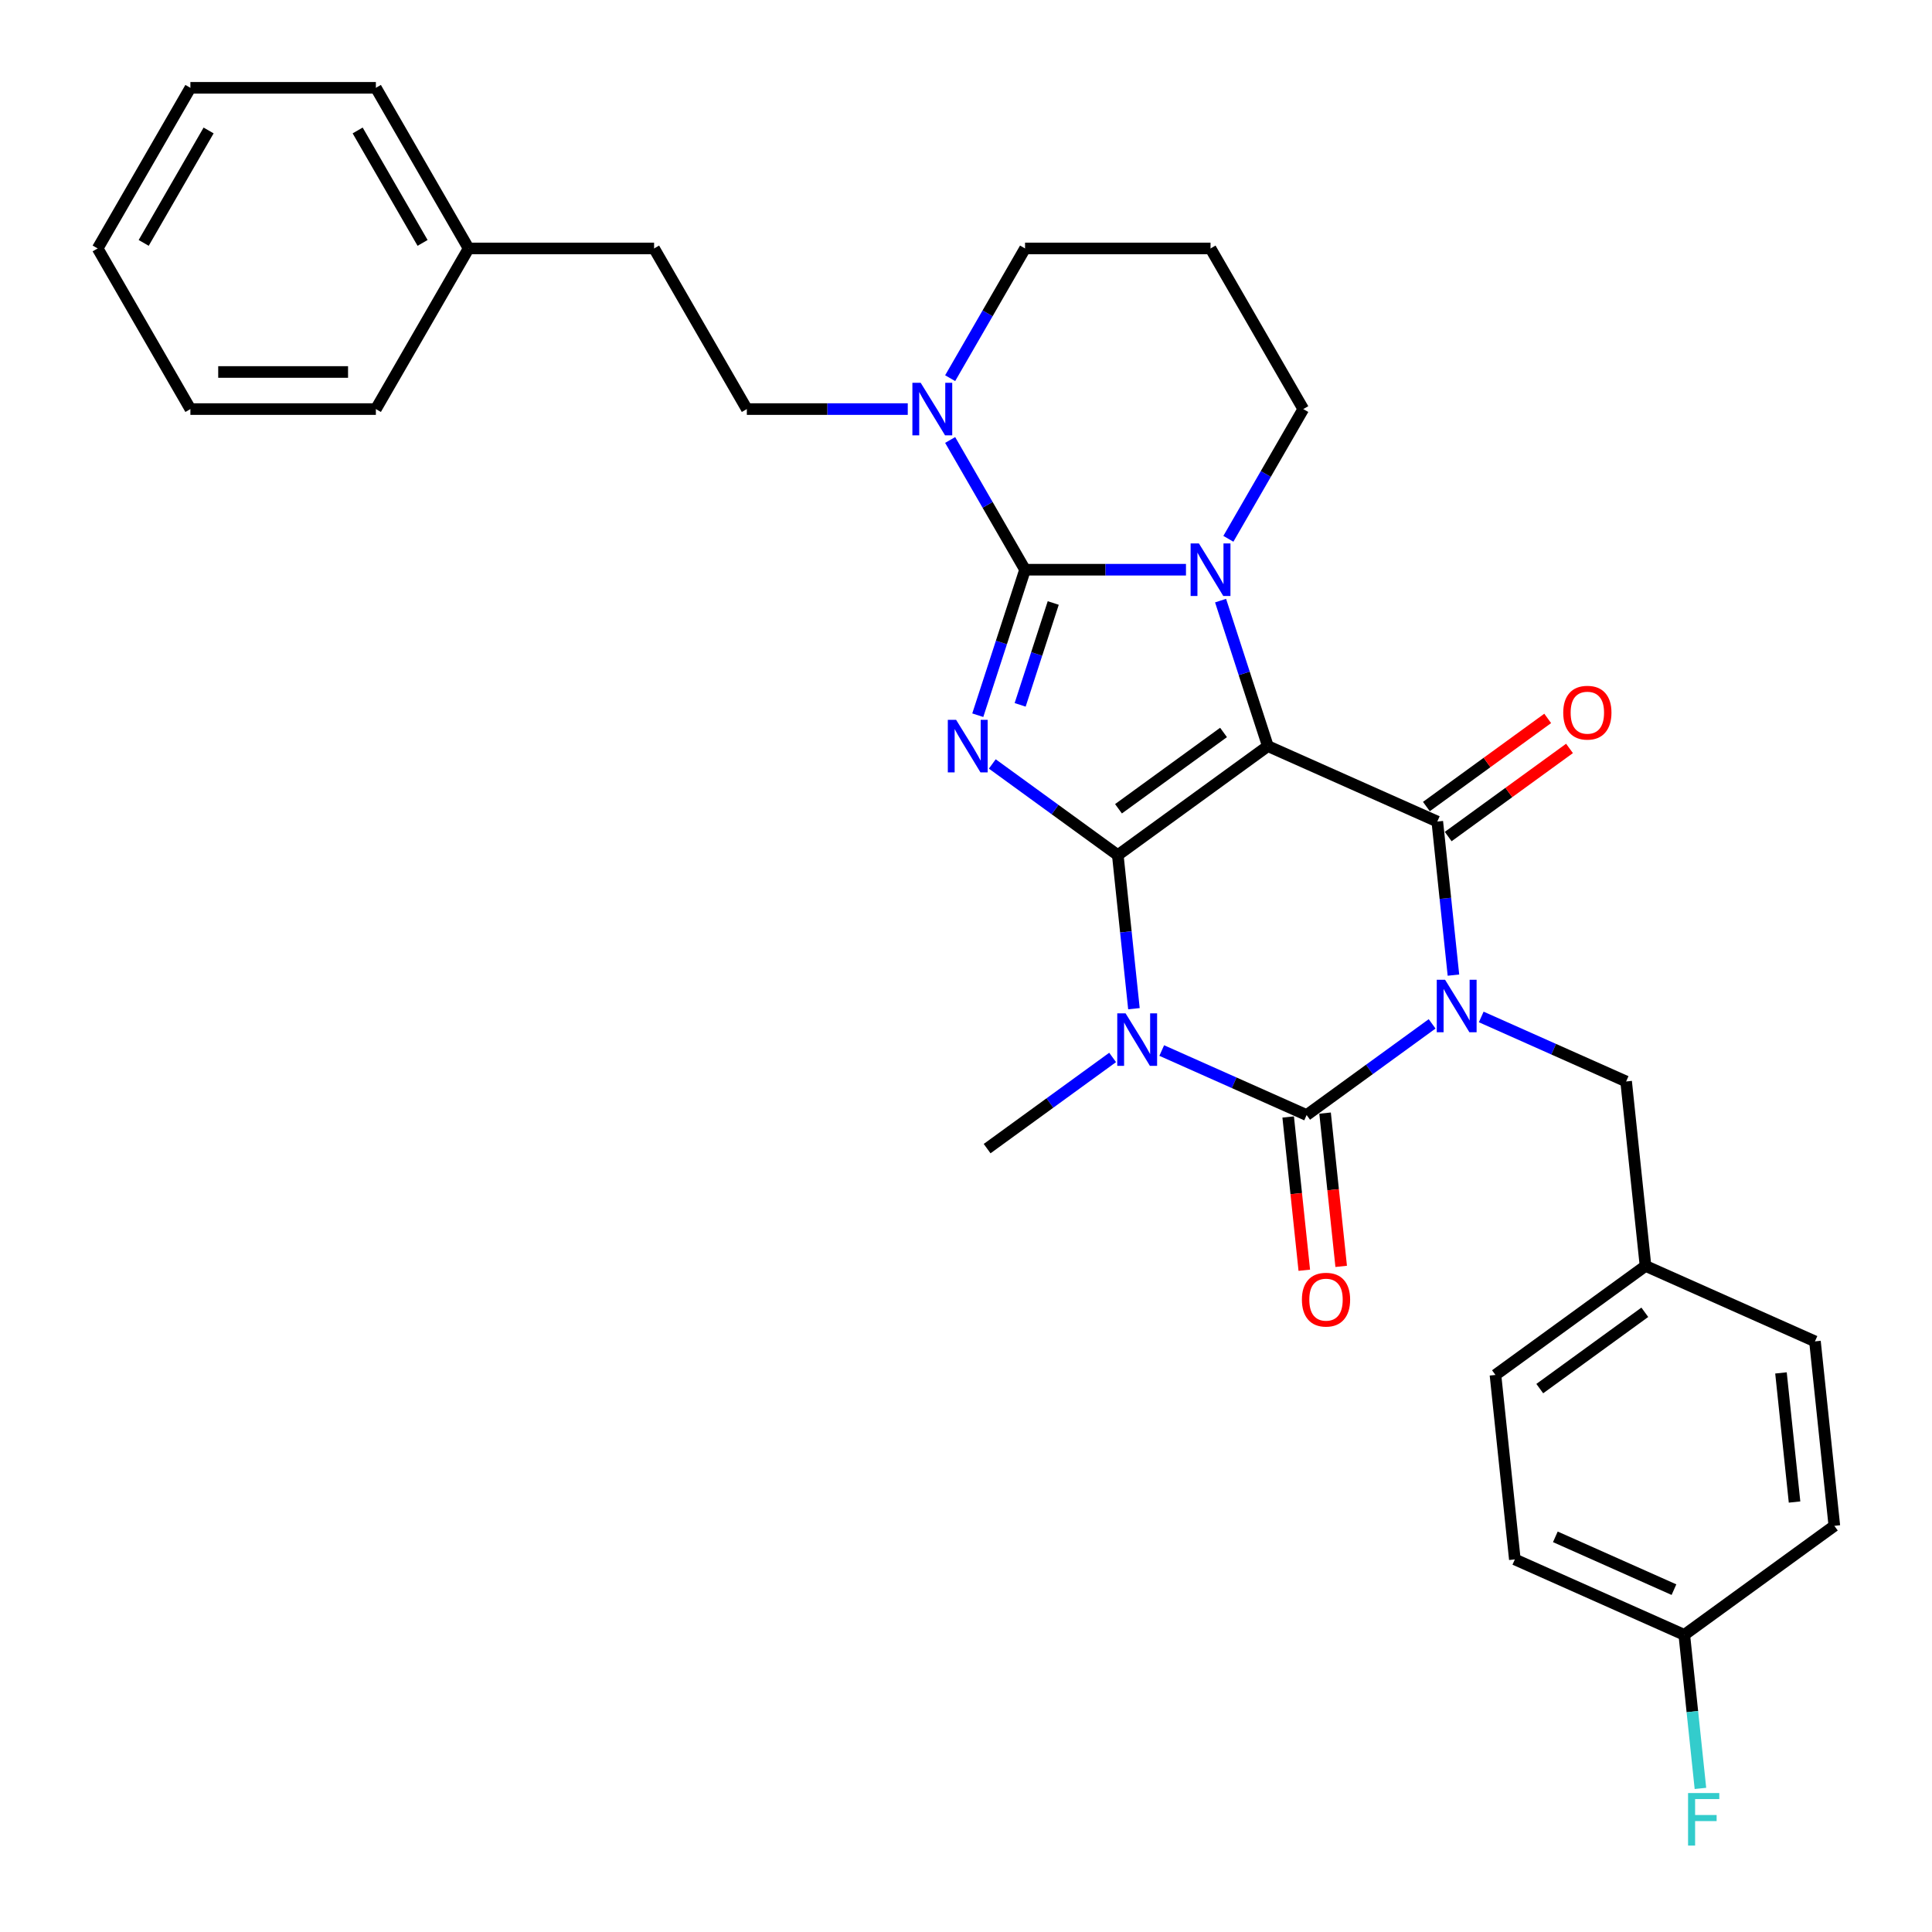 <?xml version='1.0' encoding='iso-8859-1'?>
<svg version='1.1' baseProfile='full'
              xmlns='http://www.w3.org/2000/svg'
                      xmlns:rdkit='http://www.rdkit.org/xml'
                      xmlns:xlink='http://www.w3.org/1999/xlink'
                  xml:space='preserve'
width='1000px' height='1000px' viewBox='0 0 1000 1000'>
<!-- END OF HEADER -->
<rect style='opacity:1.0;fill:#FFFFFF;stroke:none' width='1000' height='1000' x='0' y='0'> </rect>
<path class='bond-0' d='M 578.568,442.616 L 656.237,386.186' style='fill:none;fill-rule:evenodd;stroke:#000000;stroke-width:6px;stroke-linecap:butt;stroke-linejoin:miter;stroke-opacity:1' />
<path class='bond-0' d='M 578.932,418.618 L 633.301,379.117' style='fill:none;fill-rule:evenodd;stroke:#000000;stroke-width:6px;stroke-linecap:butt;stroke-linejoin:miter;stroke-opacity:1' />
<path class='bond-2' d='M 578.568,442.616 L 546.089,419.019' style='fill:none;fill-rule:evenodd;stroke:#000000;stroke-width:6px;stroke-linecap:butt;stroke-linejoin:miter;stroke-opacity:1' />
<path class='bond-2' d='M 546.089,419.019 L 513.61,395.421' style='fill:none;fill-rule:evenodd;stroke:#0000FF;stroke-width:6px;stroke-linecap:butt;stroke-linejoin:miter;stroke-opacity:1' />
<path class='bond-4' d='M 578.568,442.616 L 582.745,482.358' style='fill:none;fill-rule:evenodd;stroke:#000000;stroke-width:6px;stroke-linecap:butt;stroke-linejoin:miter;stroke-opacity:1' />
<path class='bond-4' d='M 582.745,482.358 L 586.922,522.1' style='fill:none;fill-rule:evenodd;stroke:#0000FF;stroke-width:6px;stroke-linecap:butt;stroke-linejoin:miter;stroke-opacity:1' />
<path class='bond-6' d='M 656.237,386.186 L 743.941,425.235' style='fill:none;fill-rule:evenodd;stroke:#000000;stroke-width:6px;stroke-linecap:butt;stroke-linejoin:miter;stroke-opacity:1' />
<path class='bond-7' d='M 656.237,386.186 L 644.002,348.531' style='fill:none;fill-rule:evenodd;stroke:#000000;stroke-width:6px;stroke-linecap:butt;stroke-linejoin:miter;stroke-opacity:1' />
<path class='bond-7' d='M 644.002,348.531 L 631.767,310.875' style='fill:none;fill-rule:evenodd;stroke:#0000FF;stroke-width:6px;stroke-linecap:butt;stroke-linejoin:miter;stroke-opacity:1' />
<path class='bond-1' d='M 741.266,529.948 L 708.786,553.546' style='fill:none;fill-rule:evenodd;stroke:#0000FF;stroke-width:6px;stroke-linecap:butt;stroke-linejoin:miter;stroke-opacity:1' />
<path class='bond-1' d='M 708.786,553.546 L 676.307,577.143' style='fill:none;fill-rule:evenodd;stroke:#000000;stroke-width:6px;stroke-linecap:butt;stroke-linejoin:miter;stroke-opacity:1' />
<path class='bond-9' d='M 766.687,526.372 L 804.184,543.067' style='fill:none;fill-rule:evenodd;stroke:#0000FF;stroke-width:6px;stroke-linecap:butt;stroke-linejoin:miter;stroke-opacity:1' />
<path class='bond-9' d='M 804.184,543.067 L 841.681,559.761' style='fill:none;fill-rule:evenodd;stroke:#000000;stroke-width:6px;stroke-linecap:butt;stroke-linejoin:miter;stroke-opacity:1' />
<path class='bond-32' d='M 752.295,504.719 L 748.118,464.977' style='fill:none;fill-rule:evenodd;stroke:#0000FF;stroke-width:6px;stroke-linecap:butt;stroke-linejoin:miter;stroke-opacity:1' />
<path class='bond-32' d='M 748.118,464.977 L 743.941,425.235' style='fill:none;fill-rule:evenodd;stroke:#000000;stroke-width:6px;stroke-linecap:butt;stroke-linejoin:miter;stroke-opacity:1' />
<path class='bond-3' d='M 506.096,370.192 L 518.331,332.536' style='fill:none;fill-rule:evenodd;stroke:#0000FF;stroke-width:6px;stroke-linecap:butt;stroke-linejoin:miter;stroke-opacity:1' />
<path class='bond-3' d='M 518.331,332.536 L 530.566,294.881' style='fill:none;fill-rule:evenodd;stroke:#000000;stroke-width:6px;stroke-linecap:butt;stroke-linejoin:miter;stroke-opacity:1' />
<path class='bond-3' d='M 528.027,364.829 L 536.592,338.47' style='fill:none;fill-rule:evenodd;stroke:#0000FF;stroke-width:6px;stroke-linecap:butt;stroke-linejoin:miter;stroke-opacity:1' />
<path class='bond-3' d='M 536.592,338.47 L 545.156,312.111' style='fill:none;fill-rule:evenodd;stroke:#000000;stroke-width:6px;stroke-linecap:butt;stroke-linejoin:miter;stroke-opacity:1' />
<path class='bond-8' d='M 530.566,294.881 L 511.182,261.307' style='fill:none;fill-rule:evenodd;stroke:#000000;stroke-width:6px;stroke-linecap:butt;stroke-linejoin:miter;stroke-opacity:1' />
<path class='bond-8' d='M 511.182,261.307 L 491.798,227.733' style='fill:none;fill-rule:evenodd;stroke:#0000FF;stroke-width:6px;stroke-linecap:butt;stroke-linejoin:miter;stroke-opacity:1' />
<path class='bond-31' d='M 530.566,294.881 L 572.213,294.881' style='fill:none;fill-rule:evenodd;stroke:#000000;stroke-width:6px;stroke-linecap:butt;stroke-linejoin:miter;stroke-opacity:1' />
<path class='bond-31' d='M 572.213,294.881 L 613.859,294.881' style='fill:none;fill-rule:evenodd;stroke:#0000FF;stroke-width:6px;stroke-linecap:butt;stroke-linejoin:miter;stroke-opacity:1' />
<path class='bond-5' d='M 601.314,543.754 L 638.811,560.448' style='fill:none;fill-rule:evenodd;stroke:#0000FF;stroke-width:6px;stroke-linecap:butt;stroke-linejoin:miter;stroke-opacity:1' />
<path class='bond-5' d='M 638.811,560.448 L 676.307,577.143' style='fill:none;fill-rule:evenodd;stroke:#000000;stroke-width:6px;stroke-linecap:butt;stroke-linejoin:miter;stroke-opacity:1' />
<path class='bond-14' d='M 575.892,547.33 L 543.413,570.927' style='fill:none;fill-rule:evenodd;stroke:#0000FF;stroke-width:6px;stroke-linecap:butt;stroke-linejoin:miter;stroke-opacity:1' />
<path class='bond-14' d='M 543.413,570.927 L 510.934,594.524' style='fill:none;fill-rule:evenodd;stroke:#000000;stroke-width:6px;stroke-linecap:butt;stroke-linejoin:miter;stroke-opacity:1' />
<path class='bond-10' d='M 666.76,578.146 L 670.929,617.812' style='fill:none;fill-rule:evenodd;stroke:#000000;stroke-width:6px;stroke-linecap:butt;stroke-linejoin:miter;stroke-opacity:1' />
<path class='bond-10' d='M 670.929,617.812 L 675.098,657.477' style='fill:none;fill-rule:evenodd;stroke:#FF0000;stroke-width:6px;stroke-linecap:butt;stroke-linejoin:miter;stroke-opacity:1' />
<path class='bond-10' d='M 685.855,576.139 L 690.024,615.805' style='fill:none;fill-rule:evenodd;stroke:#000000;stroke-width:6px;stroke-linecap:butt;stroke-linejoin:miter;stroke-opacity:1' />
<path class='bond-10' d='M 690.024,615.805 L 694.193,655.47' style='fill:none;fill-rule:evenodd;stroke:#FF0000;stroke-width:6px;stroke-linecap:butt;stroke-linejoin:miter;stroke-opacity:1' />
<path class='bond-11' d='M 749.584,433.002 L 780.978,410.192' style='fill:none;fill-rule:evenodd;stroke:#000000;stroke-width:6px;stroke-linecap:butt;stroke-linejoin:miter;stroke-opacity:1' />
<path class='bond-11' d='M 780.978,410.192 L 812.373,387.383' style='fill:none;fill-rule:evenodd;stroke:#FF0000;stroke-width:6px;stroke-linecap:butt;stroke-linejoin:miter;stroke-opacity:1' />
<path class='bond-11' d='M 738.298,417.468 L 769.693,394.659' style='fill:none;fill-rule:evenodd;stroke:#000000;stroke-width:6px;stroke-linecap:butt;stroke-linejoin:miter;stroke-opacity:1' />
<path class='bond-11' d='M 769.693,394.659 L 801.087,371.849' style='fill:none;fill-rule:evenodd;stroke:#FF0000;stroke-width:6px;stroke-linecap:butt;stroke-linejoin:miter;stroke-opacity:1' />
<path class='bond-13' d='M 635.804,278.887 L 655.188,245.313' style='fill:none;fill-rule:evenodd;stroke:#0000FF;stroke-width:6px;stroke-linecap:butt;stroke-linejoin:miter;stroke-opacity:1' />
<path class='bond-13' d='M 655.188,245.313 L 674.572,211.739' style='fill:none;fill-rule:evenodd;stroke:#000000;stroke-width:6px;stroke-linecap:butt;stroke-linejoin:miter;stroke-opacity:1' />
<path class='bond-12' d='M 469.853,211.739 L 428.206,211.739' style='fill:none;fill-rule:evenodd;stroke:#0000FF;stroke-width:6px;stroke-linecap:butt;stroke-linejoin:miter;stroke-opacity:1' />
<path class='bond-12' d='M 428.206,211.739 L 386.56,211.739' style='fill:none;fill-rule:evenodd;stroke:#000000;stroke-width:6px;stroke-linecap:butt;stroke-linejoin:miter;stroke-opacity:1' />
<path class='bond-17' d='M 491.798,195.744 L 511.182,162.171' style='fill:none;fill-rule:evenodd;stroke:#0000FF;stroke-width:6px;stroke-linecap:butt;stroke-linejoin:miter;stroke-opacity:1' />
<path class='bond-17' d='M 511.182,162.171 L 530.566,128.597' style='fill:none;fill-rule:evenodd;stroke:#000000;stroke-width:6px;stroke-linecap:butt;stroke-linejoin:miter;stroke-opacity:1' />
<path class='bond-15' d='M 841.681,559.761 L 851.716,655.24' style='fill:none;fill-rule:evenodd;stroke:#000000;stroke-width:6px;stroke-linecap:butt;stroke-linejoin:miter;stroke-opacity:1' />
<path class='bond-19' d='M 386.56,211.739 L 338.557,128.597' style='fill:none;fill-rule:evenodd;stroke:#000000;stroke-width:6px;stroke-linecap:butt;stroke-linejoin:miter;stroke-opacity:1' />
<path class='bond-16' d='M 674.572,211.739 L 626.57,128.597' style='fill:none;fill-rule:evenodd;stroke:#000000;stroke-width:6px;stroke-linecap:butt;stroke-linejoin:miter;stroke-opacity:1' />
<path class='bond-21' d='M 851.716,655.24 L 939.42,694.288' style='fill:none;fill-rule:evenodd;stroke:#000000;stroke-width:6px;stroke-linecap:butt;stroke-linejoin:miter;stroke-opacity:1' />
<path class='bond-22' d='M 851.716,655.24 L 774.047,711.67' style='fill:none;fill-rule:evenodd;stroke:#000000;stroke-width:6px;stroke-linecap:butt;stroke-linejoin:miter;stroke-opacity:1' />
<path class='bond-22' d='M 851.351,679.238 L 796.983,718.739' style='fill:none;fill-rule:evenodd;stroke:#000000;stroke-width:6px;stroke-linecap:butt;stroke-linejoin:miter;stroke-opacity:1' />
<path class='bond-33' d='M 626.57,128.597 L 530.566,128.597' style='fill:none;fill-rule:evenodd;stroke:#000000;stroke-width:6px;stroke-linecap:butt;stroke-linejoin:miter;stroke-opacity:1' />
<path class='bond-18' d='M 871.786,846.196 L 784.082,807.148' style='fill:none;fill-rule:evenodd;stroke:#000000;stroke-width:6px;stroke-linecap:butt;stroke-linejoin:miter;stroke-opacity:1' />
<path class='bond-18' d='M 866.44,822.798 L 805.047,795.464' style='fill:none;fill-rule:evenodd;stroke:#000000;stroke-width:6px;stroke-linecap:butt;stroke-linejoin:miter;stroke-opacity:1' />
<path class='bond-20' d='M 871.786,846.196 L 875.963,885.938' style='fill:none;fill-rule:evenodd;stroke:#000000;stroke-width:6px;stroke-linecap:butt;stroke-linejoin:miter;stroke-opacity:1' />
<path class='bond-20' d='M 875.963,885.938 L 880.14,925.68' style='fill:none;fill-rule:evenodd;stroke:#33CCCC;stroke-width:6px;stroke-linecap:butt;stroke-linejoin:miter;stroke-opacity:1' />
<path class='bond-34' d='M 871.786,846.196 L 949.455,789.767' style='fill:none;fill-rule:evenodd;stroke:#000000;stroke-width:6px;stroke-linecap:butt;stroke-linejoin:miter;stroke-opacity:1' />
<path class='bond-25' d='M 338.557,128.597 L 242.553,128.597' style='fill:none;fill-rule:evenodd;stroke:#000000;stroke-width:6px;stroke-linecap:butt;stroke-linejoin:miter;stroke-opacity:1' />
<path class='bond-24' d='M 939.42,694.288 L 949.455,789.767' style='fill:none;fill-rule:evenodd;stroke:#000000;stroke-width:6px;stroke-linecap:butt;stroke-linejoin:miter;stroke-opacity:1' />
<path class='bond-24' d='M 921.83,710.617 L 928.854,777.452' style='fill:none;fill-rule:evenodd;stroke:#000000;stroke-width:6px;stroke-linecap:butt;stroke-linejoin:miter;stroke-opacity:1' />
<path class='bond-23' d='M 774.047,711.67 L 784.082,807.148' style='fill:none;fill-rule:evenodd;stroke:#000000;stroke-width:6px;stroke-linecap:butt;stroke-linejoin:miter;stroke-opacity:1' />
<path class='bond-26' d='M 242.553,128.597 L 194.551,45.455' style='fill:none;fill-rule:evenodd;stroke:#000000;stroke-width:6px;stroke-linecap:butt;stroke-linejoin:miter;stroke-opacity:1' />
<path class='bond-26' d='M 218.724,125.726 L 185.123,67.526' style='fill:none;fill-rule:evenodd;stroke:#000000;stroke-width:6px;stroke-linecap:butt;stroke-linejoin:miter;stroke-opacity:1' />
<path class='bond-27' d='M 242.553,128.597 L 194.551,211.739' style='fill:none;fill-rule:evenodd;stroke:#000000;stroke-width:6px;stroke-linecap:butt;stroke-linejoin:miter;stroke-opacity:1' />
<path class='bond-29' d='M 194.551,45.455 L 98.547,45.455' style='fill:none;fill-rule:evenodd;stroke:#000000;stroke-width:6px;stroke-linecap:butt;stroke-linejoin:miter;stroke-opacity:1' />
<path class='bond-28' d='M 194.551,211.739 L 98.547,211.739' style='fill:none;fill-rule:evenodd;stroke:#000000;stroke-width:6px;stroke-linecap:butt;stroke-linejoin:miter;stroke-opacity:1' />
<path class='bond-28' d='M 180.15,192.538 L 112.947,192.538' style='fill:none;fill-rule:evenodd;stroke:#000000;stroke-width:6px;stroke-linecap:butt;stroke-linejoin:miter;stroke-opacity:1' />
<path class='bond-30' d='M 98.547,211.739 L 50.545,128.597' style='fill:none;fill-rule:evenodd;stroke:#000000;stroke-width:6px;stroke-linecap:butt;stroke-linejoin:miter;stroke-opacity:1' />
<path class='bond-35' d='M 98.547,45.455 L 50.545,128.597' style='fill:none;fill-rule:evenodd;stroke:#000000;stroke-width:6px;stroke-linecap:butt;stroke-linejoin:miter;stroke-opacity:1' />
<path class='bond-35' d='M 107.975,67.526 L 74.374,125.726' style='fill:none;fill-rule:evenodd;stroke:#000000;stroke-width:6px;stroke-linecap:butt;stroke-linejoin:miter;stroke-opacity:1' />
<path  class='atom-2' d='M 747.967 507.119
L 756.876 521.519
Q 757.759 522.94, 759.18 525.513
Q 760.601 528.086, 760.678 528.24
L 760.678 507.119
L 764.287 507.119
L 764.287 534.307
L 760.562 534.307
L 751 518.563
Q 749.887 516.719, 748.696 514.607
Q 747.544 512.495, 747.199 511.842
L 747.199 534.307
L 743.666 534.307
L 743.666 507.119
L 747.967 507.119
' fill='#0000FF'/>
<path  class='atom-3' d='M 494.889 372.592
L 503.798 386.993
Q 504.682 388.414, 506.102 390.987
Q 507.523 393.559, 507.6 393.713
L 507.6 372.592
L 511.21 372.592
L 511.21 399.781
L 507.485 399.781
L 497.923 384.036
Q 496.809 382.193, 495.619 380.08
Q 494.467 377.968, 494.121 377.316
L 494.121 399.781
L 490.588 399.781
L 490.588 372.592
L 494.889 372.592
' fill='#0000FF'/>
<path  class='atom-5' d='M 582.593 524.5
L 591.503 538.901
Q 592.386 540.322, 593.807 542.895
Q 595.227 545.468, 595.304 545.621
L 595.304 524.5
L 598.914 524.5
L 598.914 551.689
L 595.189 551.689
L 585.627 535.944
Q 584.513 534.101, 583.323 531.989
Q 582.171 529.877, 581.825 529.224
L 581.825 551.689
L 578.292 551.689
L 578.292 524.5
L 582.593 524.5
' fill='#0000FF'/>
<path  class='atom-8' d='M 620.56 281.287
L 629.469 295.687
Q 630.353 297.108, 631.774 299.681
Q 633.194 302.254, 633.271 302.408
L 633.271 281.287
L 636.881 281.287
L 636.881 308.475
L 633.156 308.475
L 623.594 292.73
Q 622.48 290.887, 621.29 288.775
Q 620.138 286.663, 619.792 286.01
L 619.792 308.475
L 616.259 308.475
L 616.259 281.287
L 620.56 281.287
' fill='#0000FF'/>
<path  class='atom-9' d='M 476.554 198.145
L 485.463 212.545
Q 486.346 213.966, 487.767 216.539
Q 489.188 219.112, 489.265 219.265
L 489.265 198.145
L 492.875 198.145
L 492.875 225.333
L 489.15 225.333
L 479.588 209.588
Q 478.474 207.745, 477.284 205.633
Q 476.131 203.521, 475.786 202.868
L 475.786 225.333
L 472.253 225.333
L 472.253 198.145
L 476.554 198.145
' fill='#0000FF'/>
<path  class='atom-11' d='M 673.862 672.698
Q 673.862 666.17, 677.088 662.522
Q 680.314 658.873, 686.343 658.873
Q 692.372 658.873, 695.597 662.522
Q 698.823 666.17, 698.823 672.698
Q 698.823 679.303, 695.559 683.067
Q 692.295 686.791, 686.343 686.791
Q 680.352 686.791, 677.088 683.067
Q 673.862 679.342, 673.862 672.698
M 686.343 683.719
Q 690.49 683.719, 692.717 680.954
Q 694.983 678.151, 694.983 672.698
Q 694.983 667.36, 692.717 664.672
Q 690.49 661.946, 686.343 661.946
Q 682.195 661.946, 679.93 664.634
Q 677.702 667.322, 677.702 672.698
Q 677.702 678.189, 679.93 680.954
Q 682.195 683.719, 686.343 683.719
' fill='#FF0000'/>
<path  class='atom-12' d='M 809.13 368.882
Q 809.13 362.353, 812.356 358.705
Q 815.581 355.057, 821.61 355.057
Q 827.639 355.057, 830.865 358.705
Q 834.091 362.353, 834.091 368.882
Q 834.091 375.487, 830.827 379.25
Q 827.563 382.975, 821.61 382.975
Q 815.62 382.975, 812.356 379.25
Q 809.13 375.525, 809.13 368.882
M 821.61 379.903
Q 825.758 379.903, 827.985 377.138
Q 830.251 374.335, 830.251 368.882
Q 830.251 363.544, 827.985 360.856
Q 825.758 358.129, 821.61 358.129
Q 817.463 358.129, 815.197 360.817
Q 812.97 363.505, 812.97 368.882
Q 812.97 374.373, 815.197 377.138
Q 817.463 379.903, 821.61 379.903
' fill='#FF0000'/>
<path  class='atom-21' d='M 873.738 928.081
L 889.905 928.081
L 889.905 931.191
L 877.386 931.191
L 877.386 939.447
L 888.522 939.447
L 888.522 942.596
L 877.386 942.596
L 877.386 955.269
L 873.738 955.269
L 873.738 928.081
' fill='#33CCCC'/>
</svg>

